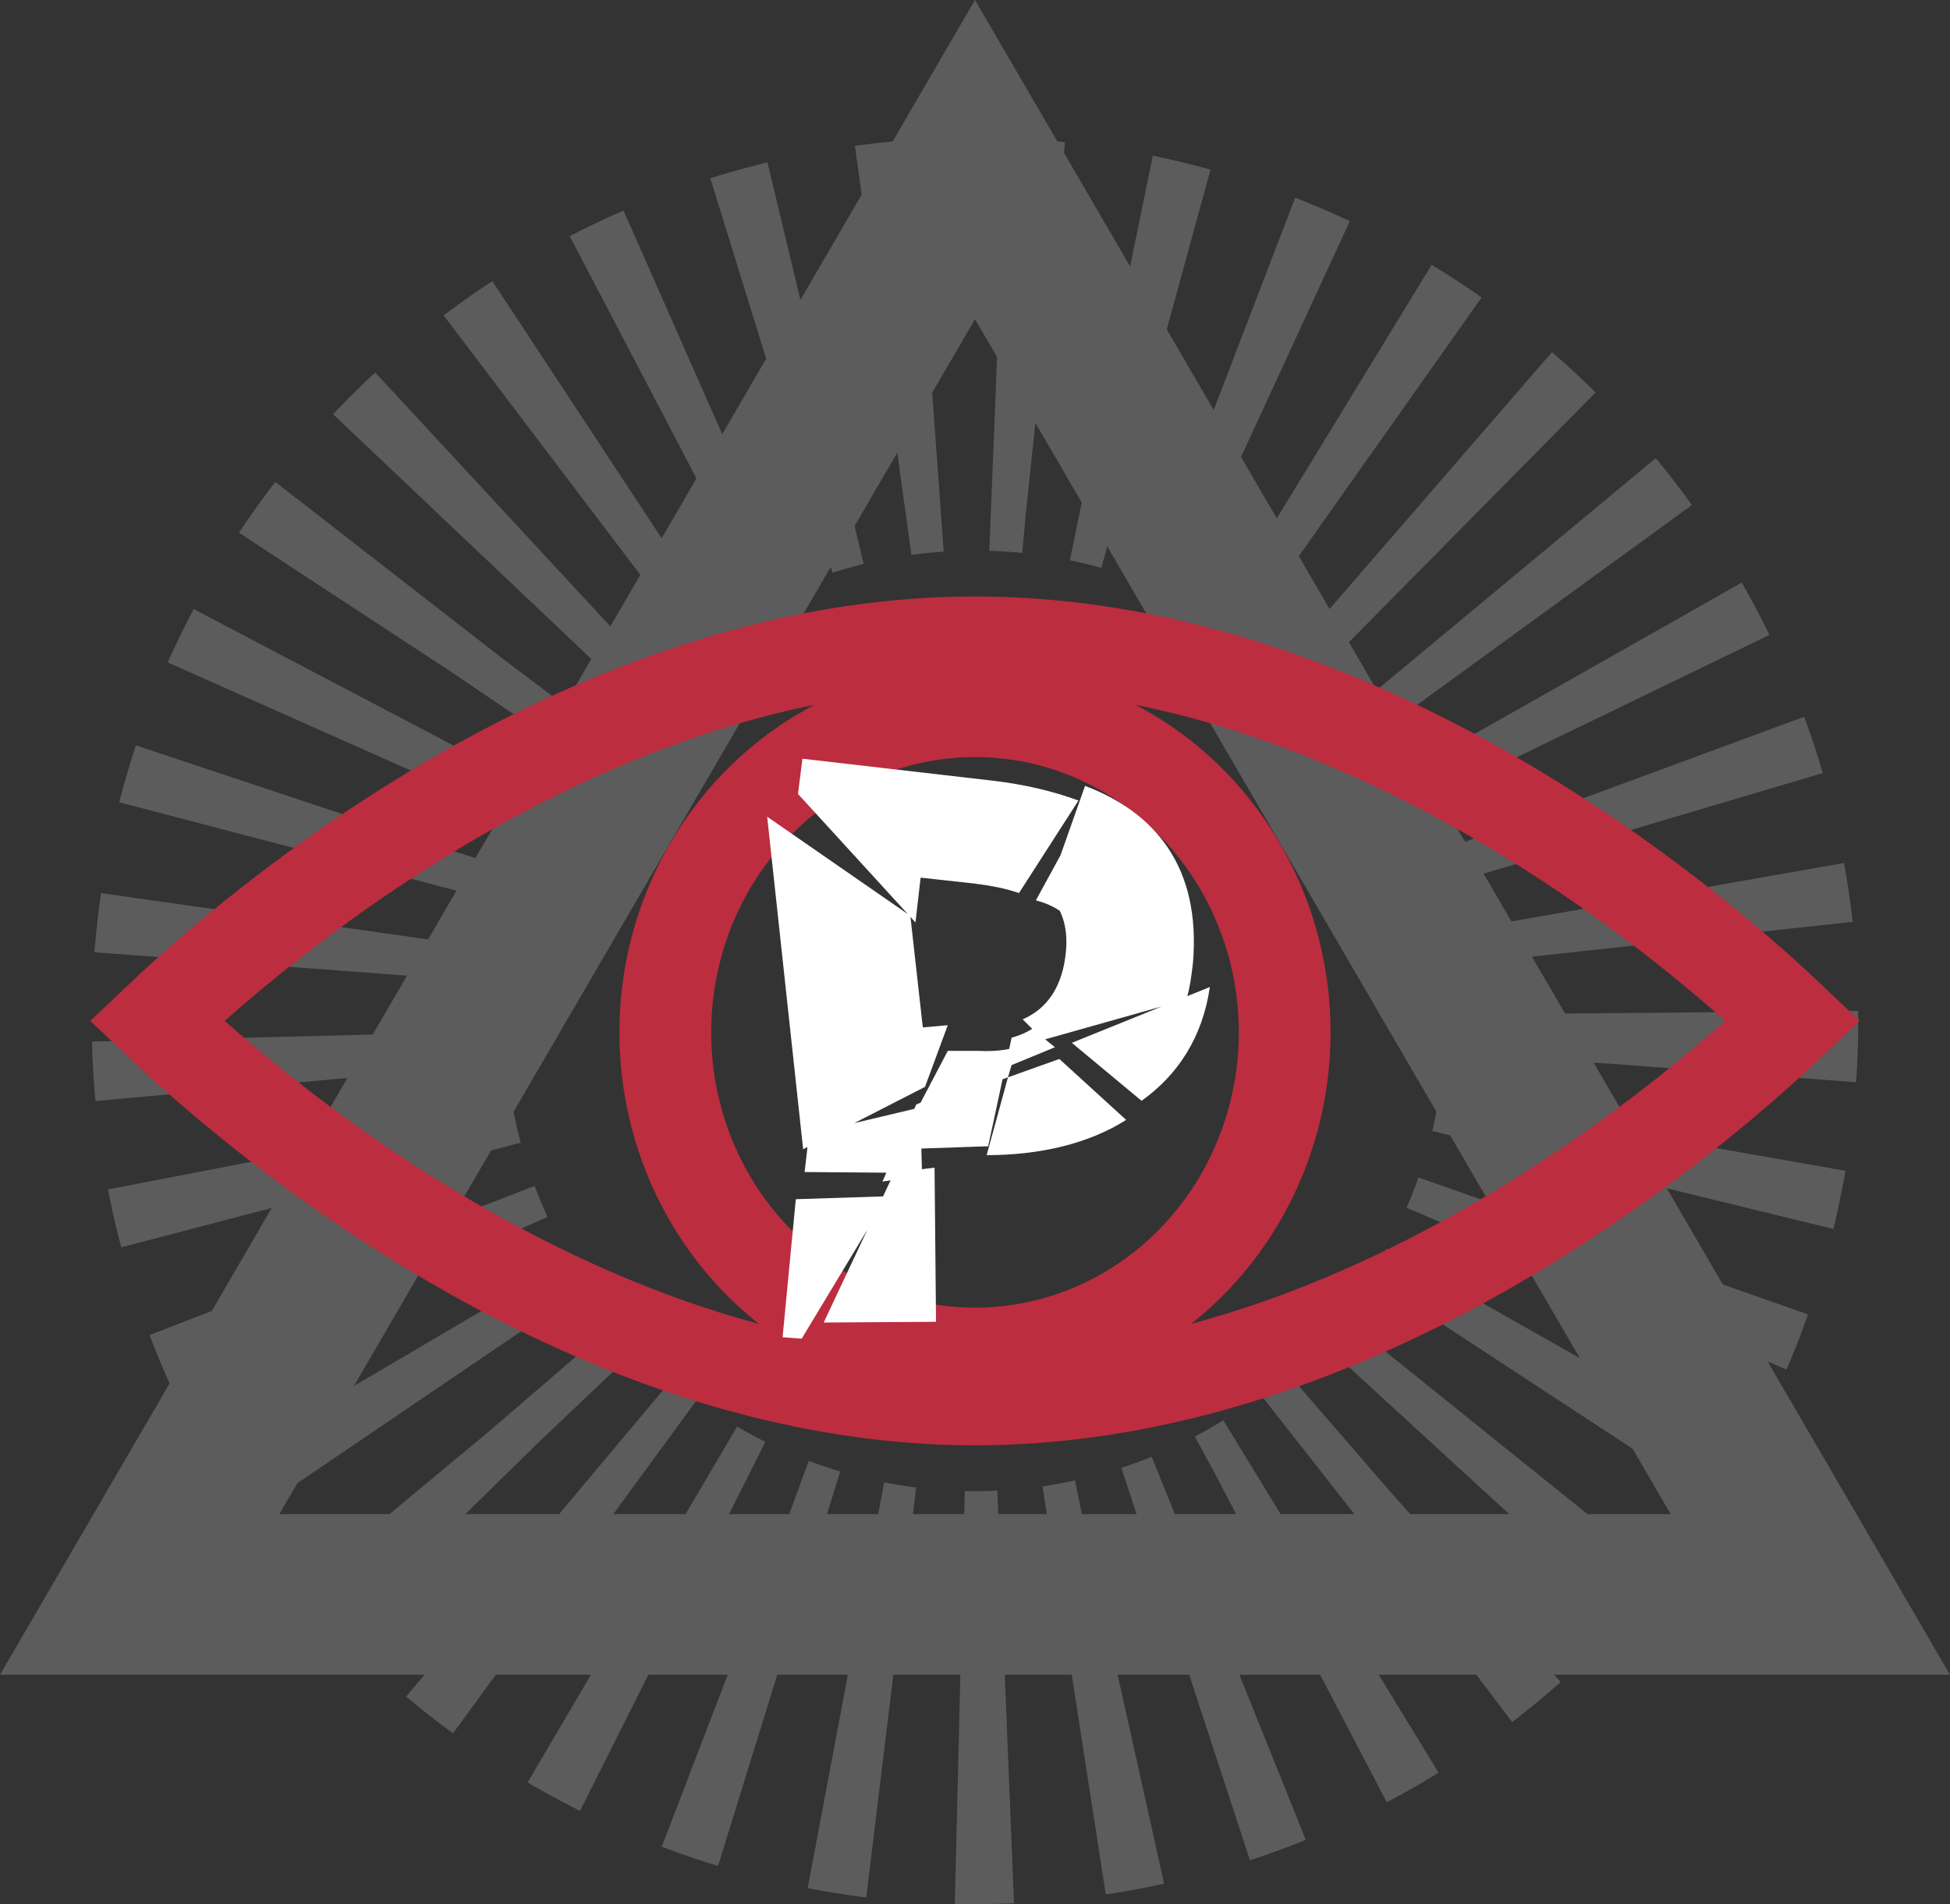 <svg width="85" height="83" viewBox="0 0 85 83" fill="none" xmlns="http://www.w3.org/2000/svg">
<rect x="0" y="0" width="85" height="83" fill="#333333" stroke="none"/>
<circle cx="42.5" cy="44.5" r="29.5" stroke="white" stroke-opacity="0.2" stroke-width="18" stroke-dasharray="2 3"/>
<path d="M6.088 69.5L42.5 6.956L78.912 69.5H6.088Z" stroke="#5C5C5C" stroke-width="7"/>
<path d="M8.355 45.897C7.763 45.369 7.254 44.898 6.836 44.5C7.254 44.102 7.763 43.631 8.355 43.103C10.25 41.417 12.994 39.166 16.383 36.916C23.195 32.394 32.428 28 42.5 28C52.572 28 61.805 32.394 68.618 36.916C72.006 39.166 74.75 41.417 76.645 43.103C77.237 43.631 77.746 44.102 78.164 44.5C77.746 44.898 77.237 45.369 76.645 45.897C74.75 47.583 72.006 49.834 68.618 52.084C61.805 56.606 52.572 61 42.5 61C32.428 61 23.195 56.606 16.383 52.084C12.994 49.834 10.25 47.583 8.355 45.897Z" stroke="#BC2D3F" stroke-width="4"/>
<ellipse cx="42.5" cy="45" rx="13.5" ry="14" stroke="#BC2D3F" stroke-width="4"/>
<path d="M40.801 57.616L35.905 57.648L38.977 51.12L40.737 50.896L40.801 57.616ZM44.993 44.848L45.985 45.648L43.809 46.544L43.073 49.968C43.041 49.968 42.977 49.968 42.945 49.968L40.161 50.064L40.193 51.248L38.465 51.504L39.937 48.144L43.809 46.544L44.097 45.232C44.449 45.136 44.737 45.008 44.993 44.848ZM34.689 52.272L38.689 52.144L34.945 58.352L34.113 58.288L34.689 52.272ZM35.265 49.424L41.057 48.048L39.105 51.12L35.073 51.088L35.265 49.424ZM35.009 50.096L33.441 35.6L39.681 39.92L40.225 44.784L41.313 44.688L40.321 47.376L35.009 50.096ZM43.937 46.96L46.177 46.16L49.089 48.816C47.425 49.872 45.281 50.352 43.009 50.352L43.937 46.96L39.969 48.368L41.313 45.808H42.689C43.297 45.84 43.841 45.776 44.321 45.648L43.937 46.96ZM47.873 35.12L46.433 39.888C46.113 39.6 45.665 39.376 45.153 39.248L47.457 35.024C47.585 35.056 47.745 35.088 47.873 35.12ZM40.129 38.256L39.905 40.208L34.785 34.608L34.977 33.072L43.297 34.032C44.641 34.192 45.889 34.48 47.009 34.896L44.417 38.928C43.873 38.736 43.233 38.608 42.465 38.512L40.129 38.256ZM51.713 43.568L45.473 45.328L44.577 44.432C45.697 43.952 46.337 42.928 46.465 41.456C46.561 40.368 46.273 39.536 45.633 38.96L47.297 34.256C50.337 35.408 52.353 37.776 52.001 41.968C51.937 42.512 51.873 43.056 51.713 43.568ZM49.761 47.984L46.721 45.456L52.737 43.024C52.417 45.232 51.329 46.864 49.761 47.984Z" fill="white"/>
</svg>

